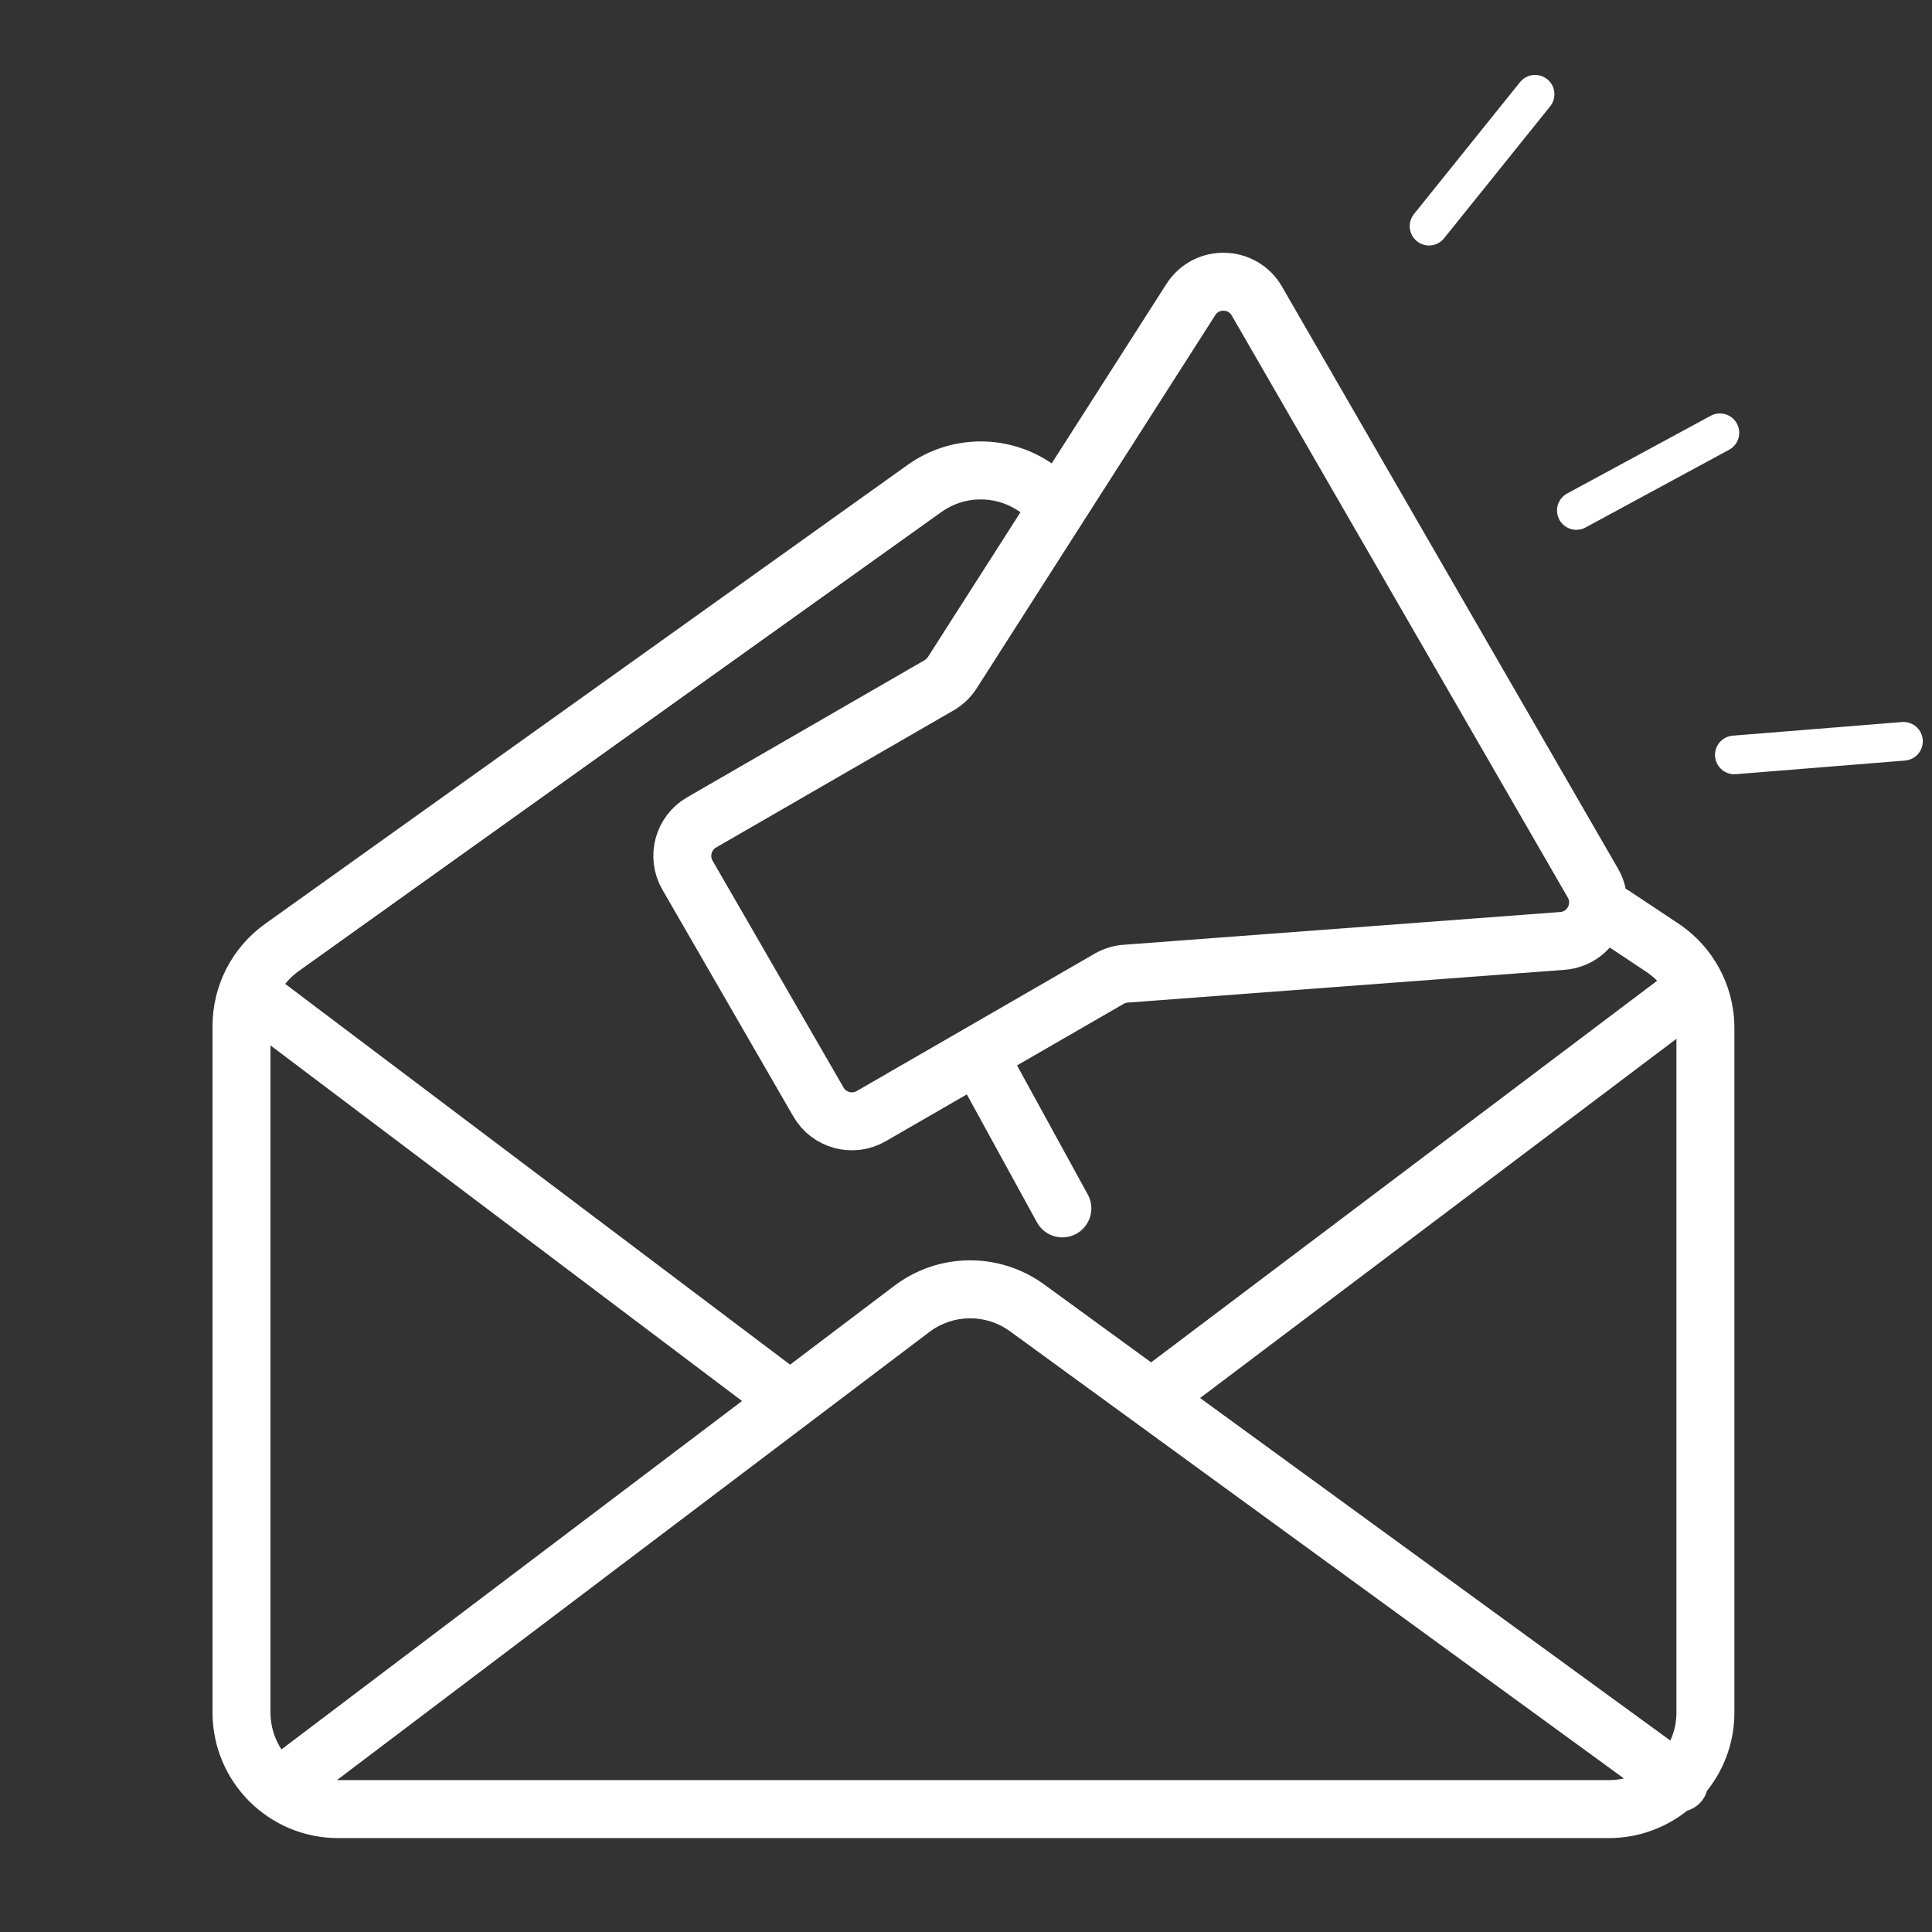 <?xml version="1.0" encoding="UTF-8"?> <svg xmlns="http://www.w3.org/2000/svg" width="100" height="100" viewBox="0 0 100 100" fill="none"><rect x="0" y="0" width="100" height="100" fill="#333333" stroke="none"/><path fill-rule="evenodd" clip-rule="evenodd" d="M52.653 26.403C51.448 25.63 49.894 25.668 48.729 26.5L15.466 50.26C15.198 50.451 14.962 50.676 14.762 50.927L40.895 70.634L46.294 66.55C48.579 64.822 51.727 64.794 54.042 66.481L59.581 70.515L85.772 50.765C85.603 50.593 85.415 50.437 85.21 50.3L82.669 48.611C81.98 48.153 81.792 47.221 82.251 46.532C82.71 45.842 83.641 45.654 84.331 46.113L86.871 47.802C88.683 49.007 89.772 51.039 89.772 53.215V88.639C89.772 90.172 89.241 91.582 88.353 92.694C88.305 92.857 88.23 93.015 88.124 93.161C87.92 93.441 87.637 93.629 87.328 93.719C86.216 94.607 84.806 95.139 83.272 95.139H17.5C13.91 95.139 11 92.229 11 88.639V53.108C11 51.009 12.014 49.039 13.722 47.819L46.985 24.059C49.149 22.514 52.036 22.442 54.273 23.878L54.834 24.238C55.531 24.685 55.734 25.613 55.286 26.31C54.839 27.007 53.911 27.21 53.214 26.762L52.653 26.403ZM86.457 90.091C86.66 89.649 86.772 89.157 86.772 88.639V53.768L62.116 72.361L86.457 90.091ZM84.053 92.051C83.802 92.109 83.541 92.139 83.272 92.139H17.5C17.48 92.139 17.459 92.139 17.439 92.138L48.104 68.943C49.334 68.013 51.029 67.997 52.276 68.906L84.053 92.051ZM14.567 90.549L38.408 72.516L14 54.11V88.639C14 89.344 14.208 90 14.567 90.549Z" fill="white"></path><path d="M82.448 45.708L65.055 15.582C64.305 14.284 62.445 14.242 61.638 15.505L49.291 34.816C49.118 35.086 48.883 35.311 48.606 35.471L36.316 42.567C35.359 43.119 35.032 44.342 35.584 45.299L42.362 57.039C42.914 57.996 44.138 58.324 45.094 57.771L57.411 50.66C57.672 50.51 57.962 50.42 58.262 50.398L80.865 48.702C82.335 48.592 83.184 46.984 82.448 45.708Z" stroke="white" stroke-width="3" stroke-linecap="round"></path><path d="M50.635 54.605L54.987 62.546" stroke="white" stroke-width="3" stroke-linecap="round"></path><path d="M81.591 26.423L89.022 22.4" stroke="white" stroke-width="2" stroke-linecap="round"></path><path d="M73.967 11.706L79.456 4.878" stroke="white" stroke-width="2" stroke-linecap="round"></path><path d="M89.768 39.075L98.524 38.369" stroke="white" stroke-width="2" stroke-linecap="round"></path></svg> 